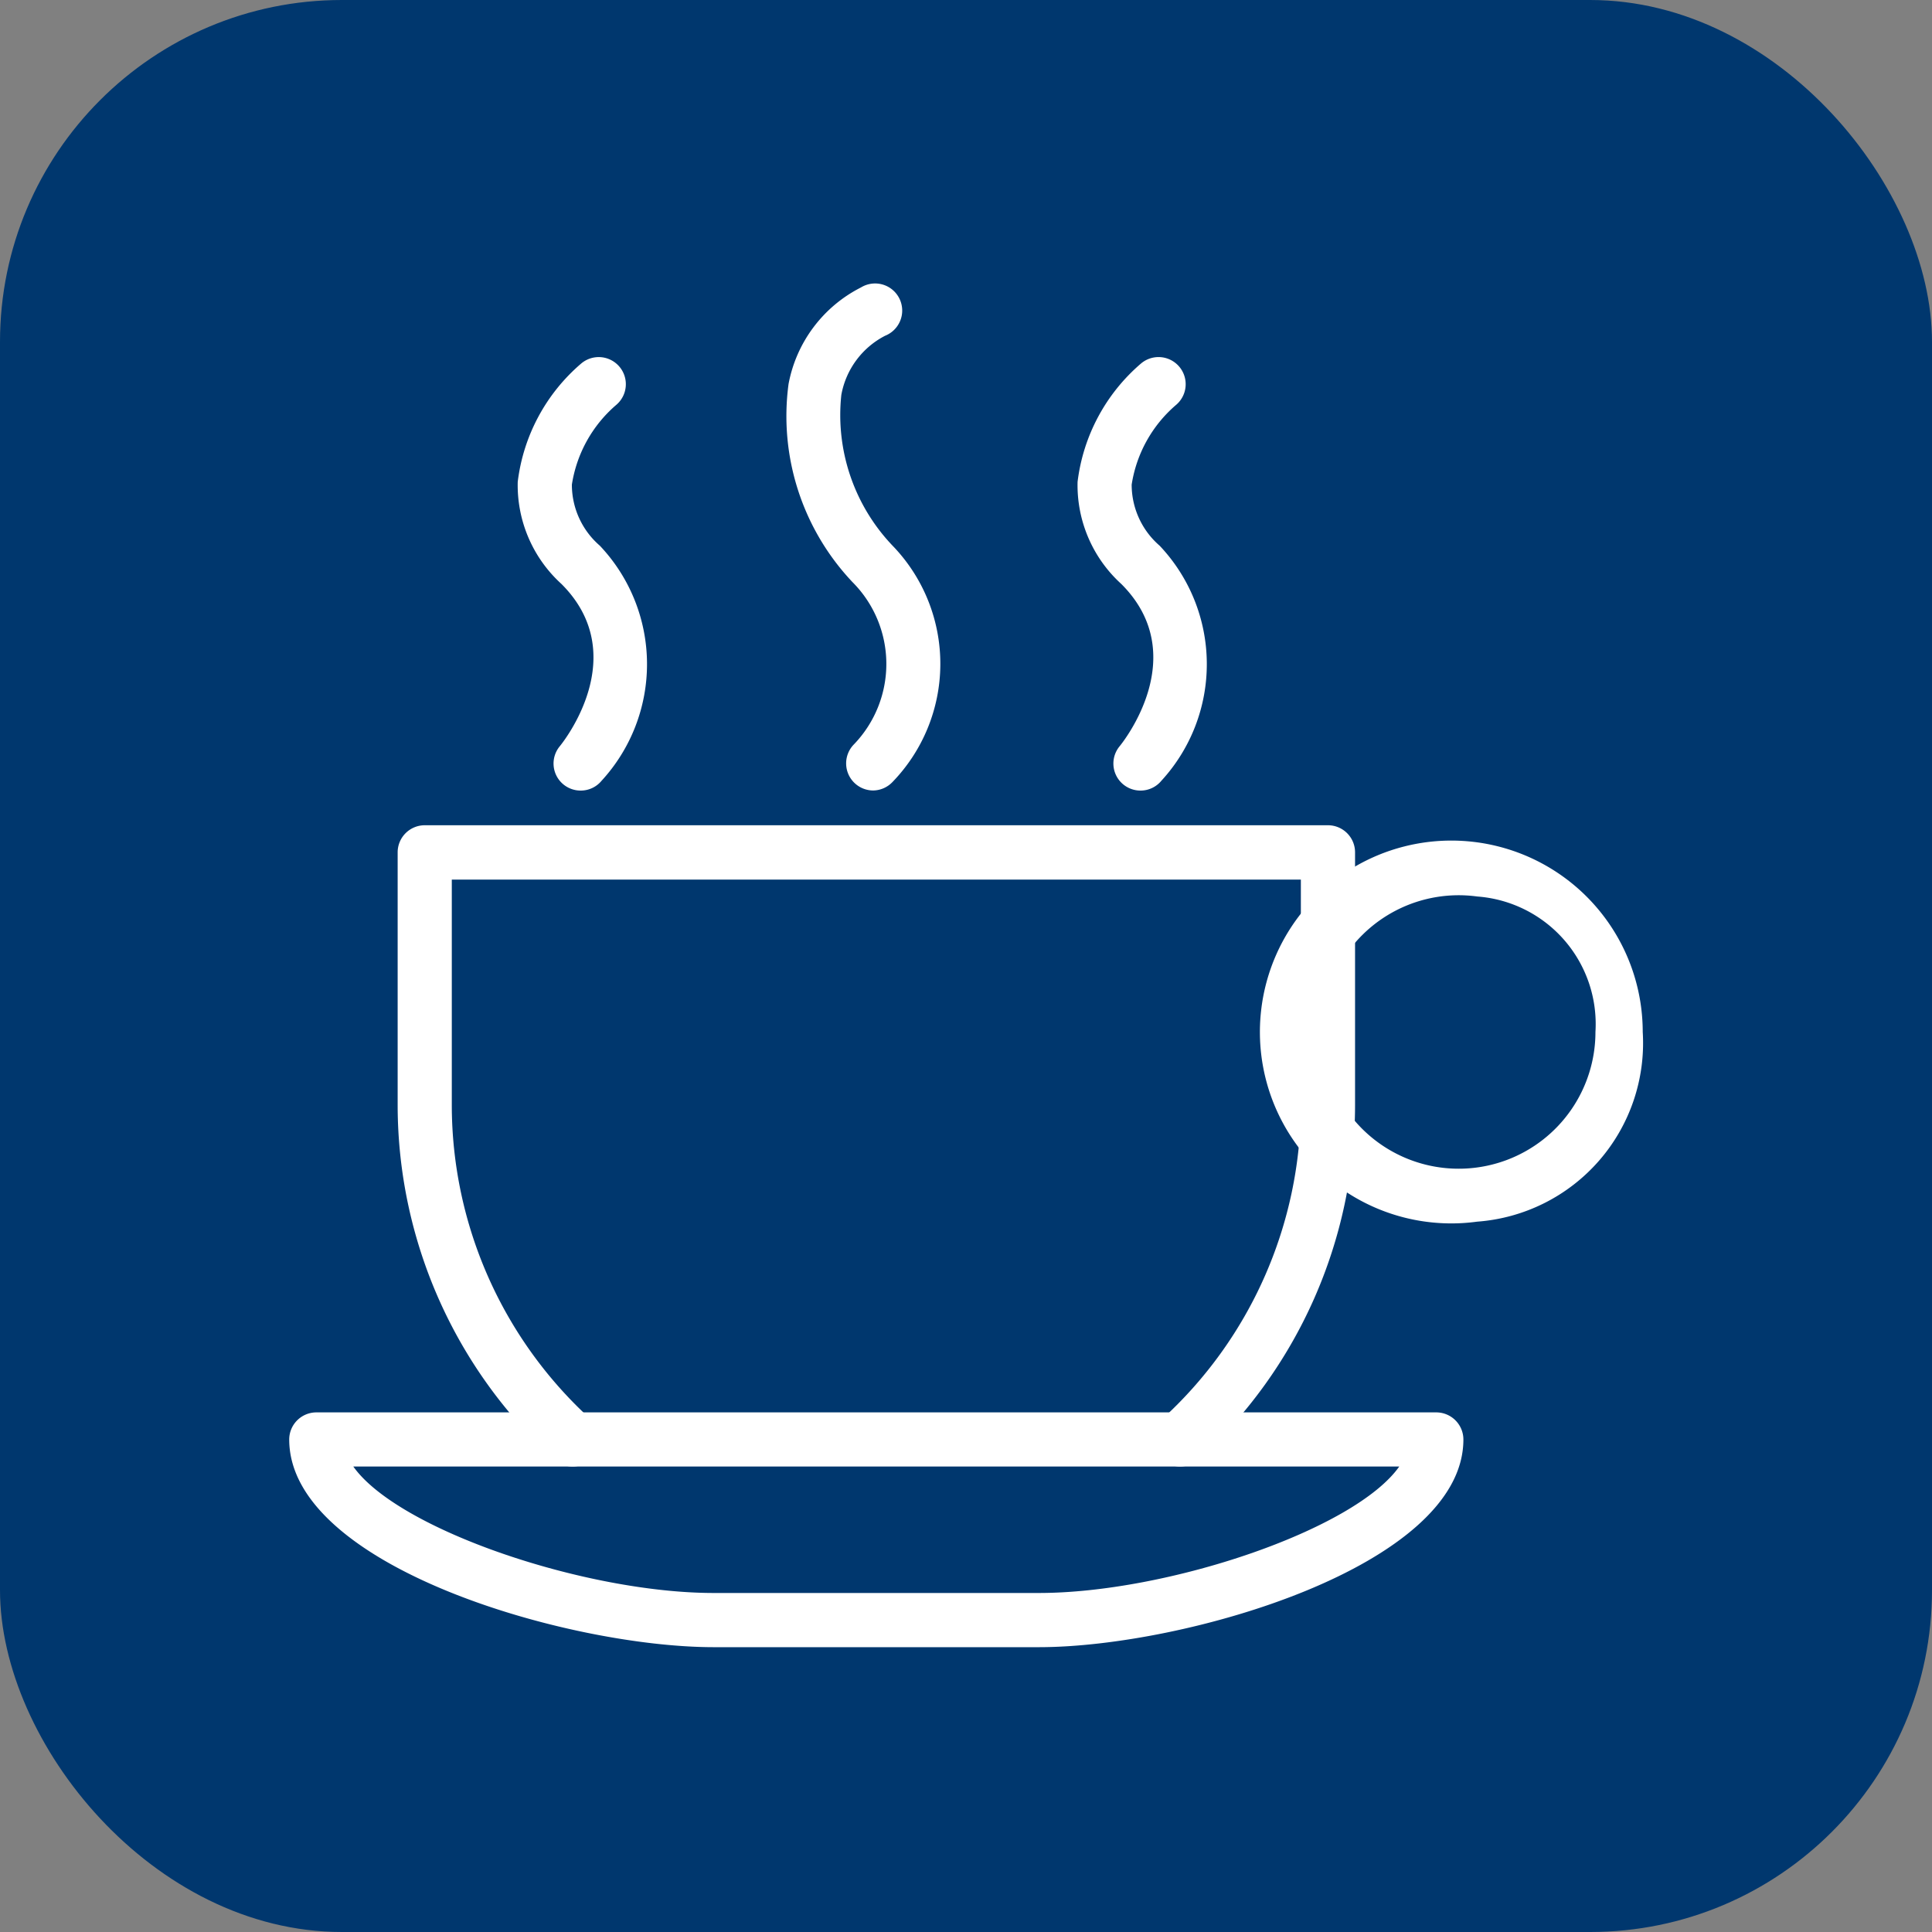<?xml version="1.0" encoding="utf-8"?><svg id="Gruppe_1153" data-name="Gruppe 1153" xmlns="http://www.w3.org/2000/svg" width="40" height="40" viewBox="0 0 40 40">
  <rect x="0" y="0" width="40" height="40" fill="#808080" stroke="none"/>
  <rect id="Rechteck_533" data-name="Rechteck 533" width="40" height="40" rx="7.078" fill="#00376e"/>
  <g id="Gruppe_1010" data-name="Gruppe 1010" transform="translate(5.988 5.896)">
    <g id="Gruppe_1003" data-name="Gruppe 1003" transform="translate(0 23.345)">
      <path id="Pfad_3886" data-name="Pfad 3886" d="M1826.686,1076.222h-6.732c-3.018,0-8.789-1.675-8.789-4.3a.562.562,0,0,1,.561-.561h23.188a.562.562,0,0,1,.561.561C1835.475,1074.547,1829.7,1076.222,1826.686,1076.222Zm-14.194-3.74c.931,1.313,4.813,2.618,7.461,2.618h6.732c2.648,0,6.531-1.3,7.462-2.618Z" transform="translate(-1811.165 -1071.36)" fill="#fff"/>
    </g>
    <g id="Gruppe_1004" data-name="Gruppe 1004" transform="translate(21.168 11.543)">
      <path id="Pfad_3887" data-name="Pfad 3887" d="M1834.856,1067.477a3.963,3.963,0,1,1,3.427-3.927A3.707,3.707,0,0,1,1834.856,1067.477Zm0-6.732a2.831,2.831,0,1,0,2.448,2.805A2.648,2.648,0,0,0,1834.856,1060.745Z" transform="translate(-1831.428 -1059.623)" fill="#fff"/>
    </g>
    <g id="Gruppe_1005" data-name="Gruppe 1005" transform="translate(2.244 11.19)">
      <path id="Pfad_3888" data-name="Pfad 3888" d="M1816.955,1072.9a.56.56,0,0,1-.377-.146,9.934,9.934,0,0,1-3.245-7.335v-5.236a.561.561,0,0,1,.561-.56h18.7a.561.561,0,0,1,.561.56v5.236a9.937,9.937,0,0,1-3.245,7.335.561.561,0,0,1-.755-.831,8.81,8.81,0,0,0,2.878-6.5v-4.675h-17.579v4.675a8.81,8.81,0,0,0,2.878,6.5.561.561,0,0,1-.377.977Z" transform="translate(-1813.332 -1059.623)" fill="#fff"/>
    </g>
    <g id="Gruppe_1009" data-name="Gruppe 1009" transform="translate(4.729)">
      <g id="Gruppe_1006" data-name="Gruppe 1006" transform="translate(5.537)">
        <path id="Pfad_3889" data-name="Pfad 3889" d="M1823.176,1058.5a.561.561,0,0,1-.4-.956,2.4,2.4,0,0,0-.032-3.359,5,5,0,0,1-1.323-4.1,2.821,2.821,0,0,1,1.5-2,.561.561,0,1,1,.5,1,1.722,1.722,0,0,0-.907,1.224,3.918,3.918,0,0,0,1.088,3.151,3.519,3.519,0,0,1-.034,4.87A.562.562,0,0,1,1823.176,1058.5Z" transform="translate(-1821.349 -1048.03)" fill="#fff"/>
      </g>
      <g id="Gruppe_1007" data-name="Gruppe 1007" transform="translate(11.594 1.496)">
        <path id="Pfad_3890" data-name="Pfad 3890" d="M1828.5,1058.45a.56.56,0,0,1-.431-.918c.066-.081,1.512-1.883.035-3.359a2.763,2.763,0,0,1-.906-2.114,3.835,3.835,0,0,1,1.317-2.454.561.561,0,1,1,.719.863,2.718,2.718,0,0,0-.916,1.648,1.67,1.67,0,0,0,.579,1.264,3.568,3.568,0,0,1,.034,4.869A.557.557,0,0,1,1828.5,1058.45Z" transform="translate(-1827.199 -1049.474)" fill="#fff"/>
      </g>
      <g id="Gruppe_1008" data-name="Gruppe 1008" transform="translate(0 1.496)">
        <path id="Pfad_3891" data-name="Pfad 3891" d="M1817.308,1058.45a.56.56,0,0,1-.432-.918c.066-.081,1.512-1.883.035-3.359a2.763,2.763,0,0,1-.906-2.114,3.83,3.83,0,0,1,1.318-2.454.561.561,0,1,1,.718.863,2.722,2.722,0,0,0-.915,1.648,1.669,1.669,0,0,0,.579,1.264,3.568,3.568,0,0,1,.034,4.869A.557.557,0,0,1,1817.308,1058.45Z" transform="translate(-1816.003 -1049.474)" fill="#fff"/>
      </g>
    </g>
  </g>
</svg>
